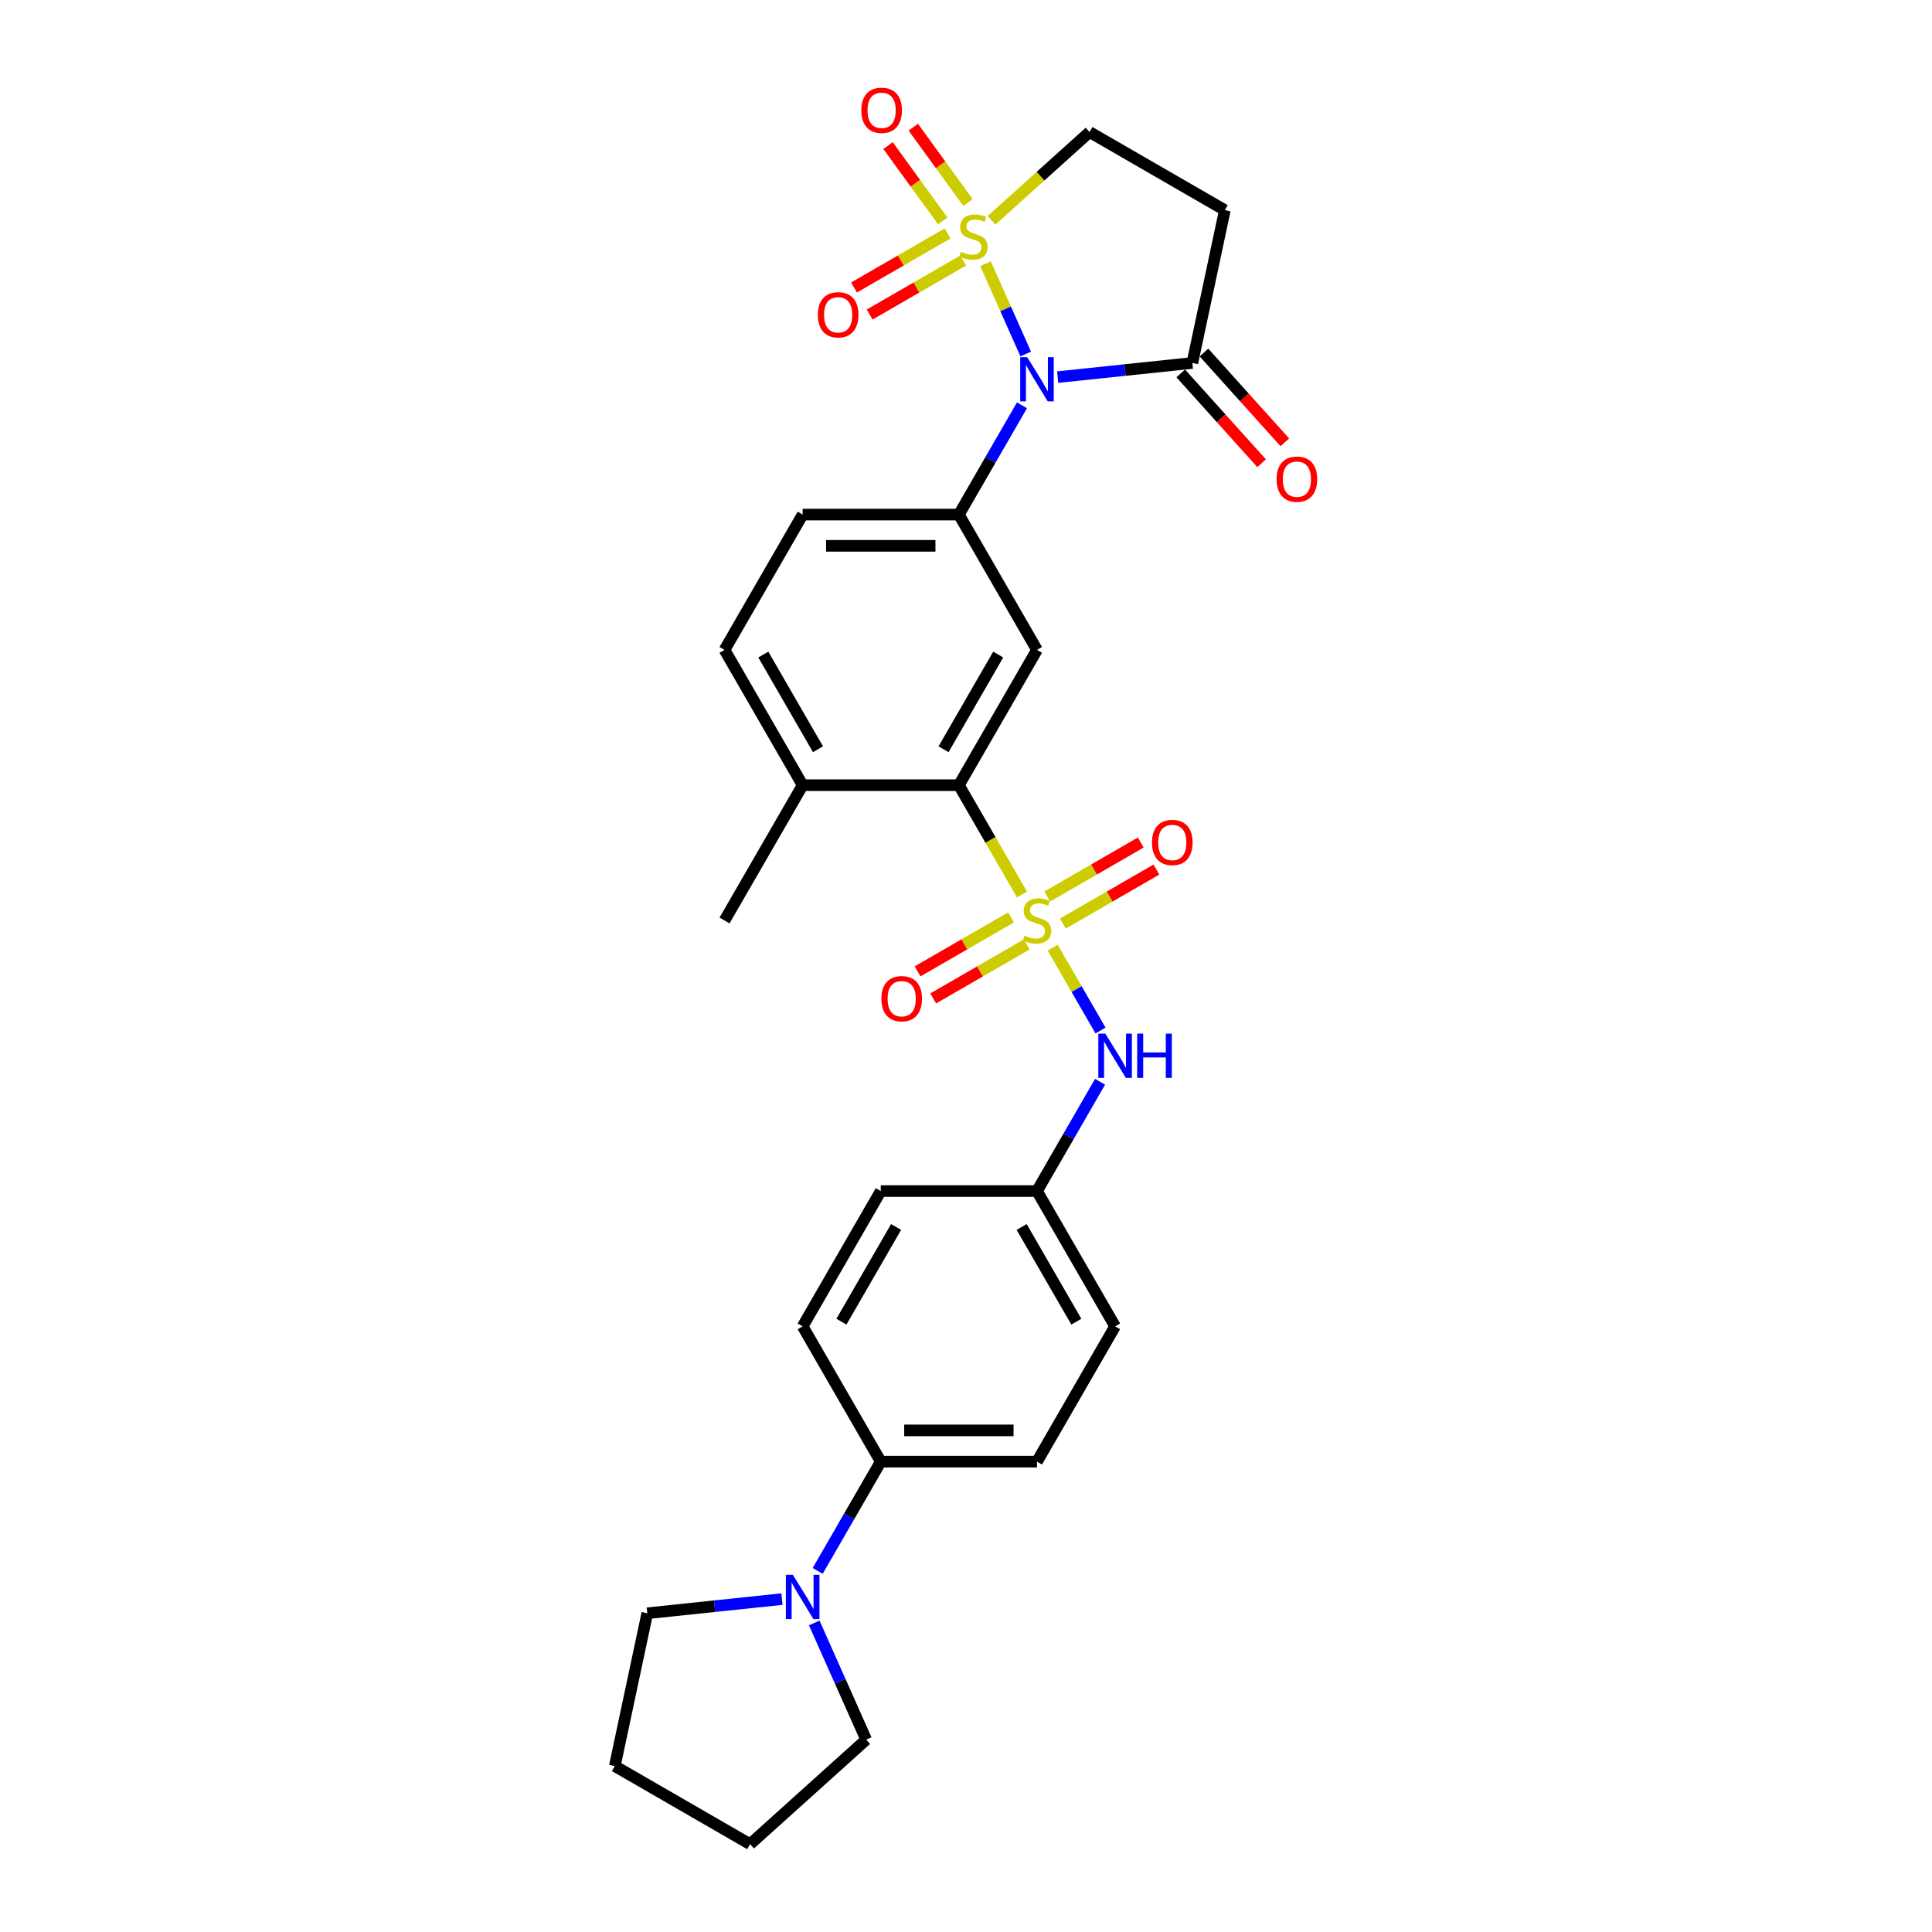 <?xml version='1.0' encoding='iso-8859-1'?>
<svg version='1.1' baseProfile='full'
              xmlns='http://www.w3.org/2000/svg'
                      xmlns:rdkit='http://www.rdkit.org/xml'
                      xmlns:xlink='http://www.w3.org/1999/xlink'
                  xml:space='preserve'
width='1000px' height='1000px' viewBox='0 0 1000 1000'>
<!-- END OF HEADER -->
<rect style='opacity:1.0;fill:#FFFFFF;stroke:none' width='1000' height='1000' x='0' y='0'> </rect>
<path class='bond-0' d='M 510.11,136.505 L 520.513,159.87' style='fill:none;fill-rule:evenodd;stroke:#CCCC00;stroke-width:6px;stroke-linecap:butt;stroke-linejoin:miter;stroke-opacity:1' />
<path class='bond-0' d='M 520.513,159.87 L 530.916,183.235' style='fill:none;fill-rule:evenodd;stroke:#0000FF;stroke-width:6px;stroke-linecap:butt;stroke-linejoin:miter;stroke-opacity:1' />
<path class='bond-8' d='M 513.217,114.02 L 538.581,91.183' style='fill:none;fill-rule:evenodd;stroke:#CCCC00;stroke-width:6px;stroke-linecap:butt;stroke-linejoin:miter;stroke-opacity:1' />
<path class='bond-8' d='M 538.581,91.183 L 563.945,68.345' style='fill:none;fill-rule:evenodd;stroke:#000000;stroke-width:6px;stroke-linecap:butt;stroke-linejoin:miter;stroke-opacity:1' />
<path class='bond-10' d='M 490.447,120.855 L 466.246,134.827' style='fill:none;fill-rule:evenodd;stroke:#CCCC00;stroke-width:6px;stroke-linecap:butt;stroke-linejoin:miter;stroke-opacity:1' />
<path class='bond-10' d='M 466.246,134.827 L 442.046,148.799' style='fill:none;fill-rule:evenodd;stroke:#FF0000;stroke-width:6px;stroke-linecap:butt;stroke-linejoin:miter;stroke-opacity:1' />
<path class='bond-10' d='M 498.533,134.86 L 474.332,148.833' style='fill:none;fill-rule:evenodd;stroke:#CCCC00;stroke-width:6px;stroke-linecap:butt;stroke-linejoin:miter;stroke-opacity:1' />
<path class='bond-10' d='M 474.332,148.833 L 450.132,162.805' style='fill:none;fill-rule:evenodd;stroke:#FF0000;stroke-width:6px;stroke-linecap:butt;stroke-linejoin:miter;stroke-opacity:1' />
<path class='bond-11' d='M 501.031,104.811 L 486.874,85.325' style='fill:none;fill-rule:evenodd;stroke:#CCCC00;stroke-width:6px;stroke-linecap:butt;stroke-linejoin:miter;stroke-opacity:1' />
<path class='bond-11' d='M 486.874,85.325 L 472.717,65.839' style='fill:none;fill-rule:evenodd;stroke:#FF0000;stroke-width:6px;stroke-linecap:butt;stroke-linejoin:miter;stroke-opacity:1' />
<path class='bond-11' d='M 487.948,114.316 L 473.791,94.831' style='fill:none;fill-rule:evenodd;stroke:#CCCC00;stroke-width:6px;stroke-linecap:butt;stroke-linejoin:miter;stroke-opacity:1' />
<path class='bond-11' d='M 473.791,94.831 L 459.633,75.345' style='fill:none;fill-rule:evenodd;stroke:#FF0000;stroke-width:6px;stroke-linecap:butt;stroke-linejoin:miter;stroke-opacity:1' />
<path class='bond-2' d='M 528.965,209.793 L 512.638,238.071' style='fill:none;fill-rule:evenodd;stroke:#0000FF;stroke-width:6px;stroke-linecap:butt;stroke-linejoin:miter;stroke-opacity:1' />
<path class='bond-2' d='M 512.638,238.071 L 496.312,266.349' style='fill:none;fill-rule:evenodd;stroke:#000000;stroke-width:6px;stroke-linecap:butt;stroke-linejoin:miter;stroke-opacity:1' />
<path class='bond-4' d='M 547.448,195.196 L 582.304,191.533' style='fill:none;fill-rule:evenodd;stroke:#0000FF;stroke-width:6px;stroke-linecap:butt;stroke-linejoin:miter;stroke-opacity:1' />
<path class='bond-4' d='M 582.304,191.533 L 617.16,187.869' style='fill:none;fill-rule:evenodd;stroke:#000000;stroke-width:6px;stroke-linecap:butt;stroke-linejoin:miter;stroke-opacity:1' />
<path class='bond-1' d='M 528.983,462.992 L 512.648,434.698' style='fill:none;fill-rule:evenodd;stroke:#CCCC00;stroke-width:6px;stroke-linecap:butt;stroke-linejoin:miter;stroke-opacity:1' />
<path class='bond-1' d='M 512.648,434.698 L 496.312,406.404' style='fill:none;fill-rule:evenodd;stroke:#000000;stroke-width:6px;stroke-linecap:butt;stroke-linejoin:miter;stroke-opacity:1' />
<path class='bond-6' d='M 544.856,490.485 L 557.243,511.939' style='fill:none;fill-rule:evenodd;stroke:#CCCC00;stroke-width:6px;stroke-linecap:butt;stroke-linejoin:miter;stroke-opacity:1' />
<path class='bond-6' d='M 557.243,511.939 L 569.629,533.393' style='fill:none;fill-rule:evenodd;stroke:#0000FF;stroke-width:6px;stroke-linecap:butt;stroke-linejoin:miter;stroke-opacity:1' />
<path class='bond-12' d='M 550.149,478.028 L 574.349,464.056' style='fill:none;fill-rule:evenodd;stroke:#CCCC00;stroke-width:6px;stroke-linecap:butt;stroke-linejoin:miter;stroke-opacity:1' />
<path class='bond-12' d='M 574.349,464.056 L 598.55,450.084' style='fill:none;fill-rule:evenodd;stroke:#FF0000;stroke-width:6px;stroke-linecap:butt;stroke-linejoin:miter;stroke-opacity:1' />
<path class='bond-12' d='M 542.063,464.023 L 566.263,450.051' style='fill:none;fill-rule:evenodd;stroke:#CCCC00;stroke-width:6px;stroke-linecap:butt;stroke-linejoin:miter;stroke-opacity:1' />
<path class='bond-12' d='M 566.263,450.051 L 590.464,436.079' style='fill:none;fill-rule:evenodd;stroke:#FF0000;stroke-width:6px;stroke-linecap:butt;stroke-linejoin:miter;stroke-opacity:1' />
<path class='bond-13' d='M 523.336,474.835 L 499.135,488.807' style='fill:none;fill-rule:evenodd;stroke:#CCCC00;stroke-width:6px;stroke-linecap:butt;stroke-linejoin:miter;stroke-opacity:1' />
<path class='bond-13' d='M 499.135,488.807 L 474.935,502.779' style='fill:none;fill-rule:evenodd;stroke:#FF0000;stroke-width:6px;stroke-linecap:butt;stroke-linejoin:miter;stroke-opacity:1' />
<path class='bond-13' d='M 531.422,488.84 L 507.221,502.812' style='fill:none;fill-rule:evenodd;stroke:#CCCC00;stroke-width:6px;stroke-linecap:butt;stroke-linejoin:miter;stroke-opacity:1' />
<path class='bond-13' d='M 507.221,502.812 L 483.021,516.785' style='fill:none;fill-rule:evenodd;stroke:#FF0000;stroke-width:6px;stroke-linecap:butt;stroke-linejoin:miter;stroke-opacity:1' />
<path class='bond-5' d='M 496.312,266.349 L 536.742,336.377' style='fill:none;fill-rule:evenodd;stroke:#000000;stroke-width:6px;stroke-linecap:butt;stroke-linejoin:miter;stroke-opacity:1' />
<path class='bond-16' d='M 496.312,266.349 L 415.451,266.349' style='fill:none;fill-rule:evenodd;stroke:#000000;stroke-width:6px;stroke-linecap:butt;stroke-linejoin:miter;stroke-opacity:1' />
<path class='bond-16' d='M 484.183,282.521 L 427.58,282.521' style='fill:none;fill-rule:evenodd;stroke:#000000;stroke-width:6px;stroke-linecap:butt;stroke-linejoin:miter;stroke-opacity:1' />
<path class='bond-3' d='M 496.312,406.404 L 536.742,336.377' style='fill:none;fill-rule:evenodd;stroke:#000000;stroke-width:6px;stroke-linecap:butt;stroke-linejoin:miter;stroke-opacity:1' />
<path class='bond-3' d='M 488.371,387.814 L 516.672,338.795' style='fill:none;fill-rule:evenodd;stroke:#000000;stroke-width:6px;stroke-linecap:butt;stroke-linejoin:miter;stroke-opacity:1' />
<path class='bond-30' d='M 496.312,406.404 L 415.451,406.404' style='fill:none;fill-rule:evenodd;stroke:#000000;stroke-width:6px;stroke-linecap:butt;stroke-linejoin:miter;stroke-opacity:1' />
<path class='bond-17' d='M 611.151,193.28 L 632.081,216.525' style='fill:none;fill-rule:evenodd;stroke:#000000;stroke-width:6px;stroke-linecap:butt;stroke-linejoin:miter;stroke-opacity:1' />
<path class='bond-17' d='M 632.081,216.525 L 653.011,239.77' style='fill:none;fill-rule:evenodd;stroke:#FF0000;stroke-width:6px;stroke-linecap:butt;stroke-linejoin:miter;stroke-opacity:1' />
<path class='bond-17' d='M 623.169,182.459 L 644.099,205.704' style='fill:none;fill-rule:evenodd;stroke:#000000;stroke-width:6px;stroke-linecap:butt;stroke-linejoin:miter;stroke-opacity:1' />
<path class='bond-17' d='M 644.099,205.704 L 665.03,228.949' style='fill:none;fill-rule:evenodd;stroke:#FF0000;stroke-width:6px;stroke-linecap:butt;stroke-linejoin:miter;stroke-opacity:1' />
<path class='bond-29' d='M 617.16,187.869 L 633.972,108.776' style='fill:none;fill-rule:evenodd;stroke:#000000;stroke-width:6px;stroke-linecap:butt;stroke-linejoin:miter;stroke-opacity:1' />
<path class='bond-19' d='M 569.395,559.93 L 553.069,588.208' style='fill:none;fill-rule:evenodd;stroke:#0000FF;stroke-width:6px;stroke-linecap:butt;stroke-linejoin:miter;stroke-opacity:1' />
<path class='bond-19' d='M 553.069,588.208 L 536.742,616.487' style='fill:none;fill-rule:evenodd;stroke:#000000;stroke-width:6px;stroke-linecap:butt;stroke-linejoin:miter;stroke-opacity:1' />
<path class='bond-7' d='M 633.972,108.776 L 563.945,68.345' style='fill:none;fill-rule:evenodd;stroke:#000000;stroke-width:6px;stroke-linecap:butt;stroke-linejoin:miter;stroke-opacity:1' />
<path class='bond-9' d='M 423.229,813.098 L 439.555,784.82' style='fill:none;fill-rule:evenodd;stroke:#0000FF;stroke-width:6px;stroke-linecap:butt;stroke-linejoin:miter;stroke-opacity:1' />
<path class='bond-9' d='M 439.555,784.82 L 455.882,756.542' style='fill:none;fill-rule:evenodd;stroke:#000000;stroke-width:6px;stroke-linecap:butt;stroke-linejoin:miter;stroke-opacity:1' />
<path class='bond-24' d='M 421.449,840.04 L 434.895,870.24' style='fill:none;fill-rule:evenodd;stroke:#0000FF;stroke-width:6px;stroke-linecap:butt;stroke-linejoin:miter;stroke-opacity:1' />
<path class='bond-24' d='M 434.895,870.24 L 448.34,900.439' style='fill:none;fill-rule:evenodd;stroke:#000000;stroke-width:6px;stroke-linecap:butt;stroke-linejoin:miter;stroke-opacity:1' />
<path class='bond-25' d='M 404.745,827.694 L 369.889,831.358' style='fill:none;fill-rule:evenodd;stroke:#0000FF;stroke-width:6px;stroke-linecap:butt;stroke-linejoin:miter;stroke-opacity:1' />
<path class='bond-25' d='M 369.889,831.358 L 335.033,835.021' style='fill:none;fill-rule:evenodd;stroke:#000000;stroke-width:6px;stroke-linecap:butt;stroke-linejoin:miter;stroke-opacity:1' />
<path class='bond-14' d='M 455.882,756.542 L 536.742,756.542' style='fill:none;fill-rule:evenodd;stroke:#000000;stroke-width:6px;stroke-linecap:butt;stroke-linejoin:miter;stroke-opacity:1' />
<path class='bond-14' d='M 468.011,740.369 L 524.613,740.369' style='fill:none;fill-rule:evenodd;stroke:#000000;stroke-width:6px;stroke-linecap:butt;stroke-linejoin:miter;stroke-opacity:1' />
<path class='bond-31' d='M 455.882,756.542 L 415.451,686.514' style='fill:none;fill-rule:evenodd;stroke:#000000;stroke-width:6px;stroke-linecap:butt;stroke-linejoin:miter;stroke-opacity:1' />
<path class='bond-15' d='M 415.451,406.404 L 375.021,336.377' style='fill:none;fill-rule:evenodd;stroke:#000000;stroke-width:6px;stroke-linecap:butt;stroke-linejoin:miter;stroke-opacity:1' />
<path class='bond-15' d='M 423.392,387.814 L 395.091,338.795' style='fill:none;fill-rule:evenodd;stroke:#000000;stroke-width:6px;stroke-linecap:butt;stroke-linejoin:miter;stroke-opacity:1' />
<path class='bond-26' d='M 415.451,406.404 L 375.021,476.432' style='fill:none;fill-rule:evenodd;stroke:#000000;stroke-width:6px;stroke-linecap:butt;stroke-linejoin:miter;stroke-opacity:1' />
<path class='bond-18' d='M 415.451,266.349 L 375.021,336.377' style='fill:none;fill-rule:evenodd;stroke:#000000;stroke-width:6px;stroke-linecap:butt;stroke-linejoin:miter;stroke-opacity:1' />
<path class='bond-22' d='M 536.742,616.487 L 455.882,616.487' style='fill:none;fill-rule:evenodd;stroke:#000000;stroke-width:6px;stroke-linecap:butt;stroke-linejoin:miter;stroke-opacity:1' />
<path class='bond-23' d='M 536.742,616.487 L 577.173,686.514' style='fill:none;fill-rule:evenodd;stroke:#000000;stroke-width:6px;stroke-linecap:butt;stroke-linejoin:miter;stroke-opacity:1' />
<path class='bond-23' d='M 528.801,635.077 L 557.103,684.096' style='fill:none;fill-rule:evenodd;stroke:#000000;stroke-width:6px;stroke-linecap:butt;stroke-linejoin:miter;stroke-opacity:1' />
<path class='bond-20' d='M 536.742,756.542 L 577.173,686.514' style='fill:none;fill-rule:evenodd;stroke:#000000;stroke-width:6px;stroke-linecap:butt;stroke-linejoin:miter;stroke-opacity:1' />
<path class='bond-21' d='M 415.451,686.514 L 455.882,616.487' style='fill:none;fill-rule:evenodd;stroke:#000000;stroke-width:6px;stroke-linecap:butt;stroke-linejoin:miter;stroke-opacity:1' />
<path class='bond-21' d='M 435.521,684.096 L 463.823,635.077' style='fill:none;fill-rule:evenodd;stroke:#000000;stroke-width:6px;stroke-linecap:butt;stroke-linejoin:miter;stroke-opacity:1' />
<path class='bond-27' d='M 448.34,900.439 L 388.249,954.545' style='fill:none;fill-rule:evenodd;stroke:#000000;stroke-width:6px;stroke-linecap:butt;stroke-linejoin:miter;stroke-opacity:1' />
<path class='bond-28' d='M 335.033,835.021 L 318.221,914.115' style='fill:none;fill-rule:evenodd;stroke:#000000;stroke-width:6px;stroke-linecap:butt;stroke-linejoin:miter;stroke-opacity:1' />
<path class='bond-32' d='M 388.249,954.545 L 318.221,914.115' style='fill:none;fill-rule:evenodd;stroke:#000000;stroke-width:6px;stroke-linecap:butt;stroke-linejoin:miter;stroke-opacity:1' />
<path  class='atom-0' d='M 497.384 130.311
Q 497.643 130.408, 498.711 130.861
Q 499.778 131.314, 500.942 131.605
Q 502.139 131.864, 503.303 131.864
Q 505.471 131.864, 506.732 130.829
Q 507.993 129.761, 507.993 127.918
Q 507.993 126.656, 507.347 125.88
Q 506.732 125.104, 505.762 124.683
Q 504.791 124.263, 503.174 123.778
Q 501.136 123.163, 499.907 122.581
Q 498.711 121.999, 497.837 120.77
Q 496.996 119.541, 496.996 117.471
Q 496.996 114.592, 498.937 112.813
Q 500.91 111.034, 504.791 111.034
Q 507.444 111.034, 510.452 112.295
L 509.708 114.786
Q 506.958 113.654, 504.888 113.654
Q 502.657 113.654, 501.428 114.592
Q 500.198 115.498, 500.231 117.082
Q 500.231 118.311, 500.845 119.055
Q 501.492 119.799, 502.398 120.22
Q 503.336 120.64, 504.888 121.125
Q 506.958 121.772, 508.187 122.419
Q 509.417 123.066, 510.29 124.392
Q 511.195 125.686, 511.195 127.918
Q 511.195 131.087, 509.061 132.802
Q 506.958 134.484, 503.433 134.484
Q 501.395 134.484, 499.843 134.031
Q 498.322 133.61, 496.511 132.866
L 497.384 130.311
' fill='#CCCC00'/>
<path  class='atom-1' d='M 531.68 184.872
L 539.184 197.001
Q 539.928 198.198, 541.125 200.365
Q 542.322 202.532, 542.386 202.661
L 542.386 184.872
L 545.427 184.872
L 545.427 207.771
L 542.289 207.771
L 534.236 194.51
Q 533.298 192.958, 532.295 191.179
Q 531.325 189.4, 531.034 188.85
L 531.034 207.771
L 528.058 207.771
L 528.058 184.872
L 531.68 184.872
' fill='#0000FF'/>
<path  class='atom-2' d='M 530.274 484.291
Q 530.532 484.388, 531.6 484.841
Q 532.667 485.294, 533.831 485.585
Q 535.028 485.844, 536.193 485.844
Q 538.36 485.844, 539.621 484.809
Q 540.882 483.741, 540.882 481.898
Q 540.882 480.636, 540.236 479.86
Q 539.621 479.084, 538.651 478.663
Q 537.68 478.243, 536.063 477.758
Q 534.025 477.143, 532.796 476.561
Q 531.6 475.979, 530.726 474.75
Q 529.885 473.521, 529.885 471.451
Q 529.885 468.572, 531.826 466.793
Q 533.799 465.014, 537.68 465.014
Q 540.333 465.014, 543.341 466.275
L 542.597 468.766
Q 539.847 467.634, 537.777 467.634
Q 535.546 467.634, 534.317 468.572
Q 533.087 469.478, 533.12 471.062
Q 533.12 472.291, 533.734 473.035
Q 534.381 473.779, 535.287 474.2
Q 536.225 474.62, 537.777 475.105
Q 539.847 475.752, 541.077 476.399
Q 542.306 477.046, 543.179 478.372
Q 544.085 479.666, 544.085 481.898
Q 544.085 485.067, 541.95 486.782
Q 539.847 488.464, 536.322 488.464
Q 534.284 488.464, 532.732 488.011
Q 531.211 487.59, 529.4 486.846
L 530.274 484.291
' fill='#CCCC00'/>
<path  class='atom-7' d='M 572.111 535.009
L 579.615 547.138
Q 580.359 548.335, 581.555 550.502
Q 582.752 552.669, 582.817 552.799
L 582.817 535.009
L 585.857 535.009
L 585.857 557.909
L 582.72 557.909
L 574.666 544.648
Q 573.728 543.095, 572.725 541.316
Q 571.755 539.537, 571.464 538.988
L 571.464 557.909
L 568.488 557.909
L 568.488 535.009
L 572.111 535.009
' fill='#0000FF'/>
<path  class='atom-7' d='M 588.606 535.009
L 591.712 535.009
L 591.712 544.745
L 603.42 544.745
L 603.42 535.009
L 606.525 535.009
L 606.525 557.909
L 603.42 557.909
L 603.42 547.332
L 591.712 547.332
L 591.712 557.909
L 588.606 557.909
L 588.606 535.009
' fill='#0000FF'/>
<path  class='atom-10' d='M 410.389 815.119
L 417.893 827.248
Q 418.637 828.445, 419.834 830.612
Q 421.031 832.779, 421.095 832.909
L 421.095 815.119
L 424.136 815.119
L 424.136 838.019
L 420.998 838.019
L 412.945 824.758
Q 412.007 823.205, 411.004 821.426
Q 410.034 819.647, 409.742 819.097
L 409.742 838.019
L 406.767 838.019
L 406.767 815.119
L 410.389 815.119
' fill='#0000FF'/>
<path  class='atom-11' d='M 423.314 162.947
Q 423.314 157.448, 426.031 154.375
Q 428.748 151.303, 433.826 151.303
Q 438.904 151.303, 441.621 154.375
Q 444.338 157.448, 444.338 162.947
Q 444.338 168.51, 441.588 171.68
Q 438.839 174.817, 433.826 174.817
Q 428.78 174.817, 426.031 171.68
Q 423.314 168.542, 423.314 162.947
M 433.826 172.229
Q 437.319 172.229, 439.195 169.901
Q 441.103 167.54, 441.103 162.947
Q 441.103 158.451, 439.195 156.187
Q 437.319 153.89, 433.826 153.89
Q 430.333 153.89, 428.424 156.154
Q 426.548 158.418, 426.548 162.947
Q 426.548 167.572, 428.424 169.901
Q 430.333 172.229, 433.826 172.229
' fill='#FF0000'/>
<path  class='atom-12' d='M 445.813 57.099
Q 445.813 51.6, 448.53 48.527
Q 451.246 45.455, 456.325 45.455
Q 461.403 45.455, 464.12 48.527
Q 466.836 51.6, 466.836 57.099
Q 466.836 62.662, 464.087 65.832
Q 461.338 68.969, 456.325 68.969
Q 451.279 68.969, 448.53 65.832
Q 445.813 62.694, 445.813 57.099
M 456.325 66.381
Q 459.818 66.381, 461.694 64.052
Q 463.602 61.691, 463.602 57.099
Q 463.602 52.603, 461.694 50.339
Q 459.818 48.042, 456.325 48.042
Q 452.831 48.042, 450.923 50.306
Q 449.047 52.57, 449.047 57.099
Q 449.047 61.724, 450.923 64.052
Q 452.831 66.381, 456.325 66.381
' fill='#FF0000'/>
<path  class='atom-13' d='M 596.258 436.066
Q 596.258 430.567, 598.975 427.495
Q 601.692 424.422, 606.77 424.422
Q 611.848 424.422, 614.565 427.495
Q 617.282 430.567, 617.282 436.066
Q 617.282 441.629, 614.533 444.799
Q 611.783 447.936, 606.77 447.936
Q 601.724 447.936, 598.975 444.799
Q 596.258 441.661, 596.258 436.066
M 606.77 445.349
Q 610.263 445.349, 612.139 443.02
Q 614.047 440.659, 614.047 436.066
Q 614.047 431.57, 612.139 429.306
Q 610.263 427.009, 606.77 427.009
Q 603.277 427.009, 601.368 429.274
Q 599.492 431.538, 599.492 436.066
Q 599.492 440.691, 601.368 443.02
Q 603.277 445.349, 606.77 445.349
' fill='#FF0000'/>
<path  class='atom-14' d='M 456.203 516.927
Q 456.203 511.428, 458.92 508.355
Q 461.637 505.283, 466.715 505.283
Q 471.793 505.283, 474.51 508.355
Q 477.227 511.428, 477.227 516.927
Q 477.227 522.49, 474.478 525.66
Q 471.728 528.797, 466.715 528.797
Q 461.669 528.797, 458.92 525.66
Q 456.203 522.522, 456.203 516.927
M 466.715 526.209
Q 470.208 526.209, 472.084 523.881
Q 473.992 521.52, 473.992 516.927
Q 473.992 512.431, 472.084 510.167
Q 470.208 507.87, 466.715 507.87
Q 463.222 507.87, 461.313 510.134
Q 459.437 512.398, 459.437 516.927
Q 459.437 521.552, 461.313 523.881
Q 463.222 526.209, 466.715 526.209
' fill='#FF0000'/>
<path  class='atom-18' d='M 660.755 248.025
Q 660.755 242.527, 663.472 239.454
Q 666.189 236.381, 671.267 236.381
Q 676.345 236.381, 679.062 239.454
Q 681.779 242.527, 681.779 248.025
Q 681.779 253.588, 679.029 256.758
Q 676.28 259.896, 671.267 259.896
Q 666.221 259.896, 663.472 256.758
Q 660.755 253.621, 660.755 248.025
M 671.267 257.308
Q 674.76 257.308, 676.636 254.979
Q 678.544 252.618, 678.544 248.025
Q 678.544 243.529, 676.636 241.265
Q 674.76 238.969, 671.267 238.969
Q 667.773 238.969, 665.865 241.233
Q 663.989 243.497, 663.989 248.025
Q 663.989 252.651, 665.865 254.979
Q 667.773 257.308, 671.267 257.308
' fill='#FF0000'/>
</svg>
